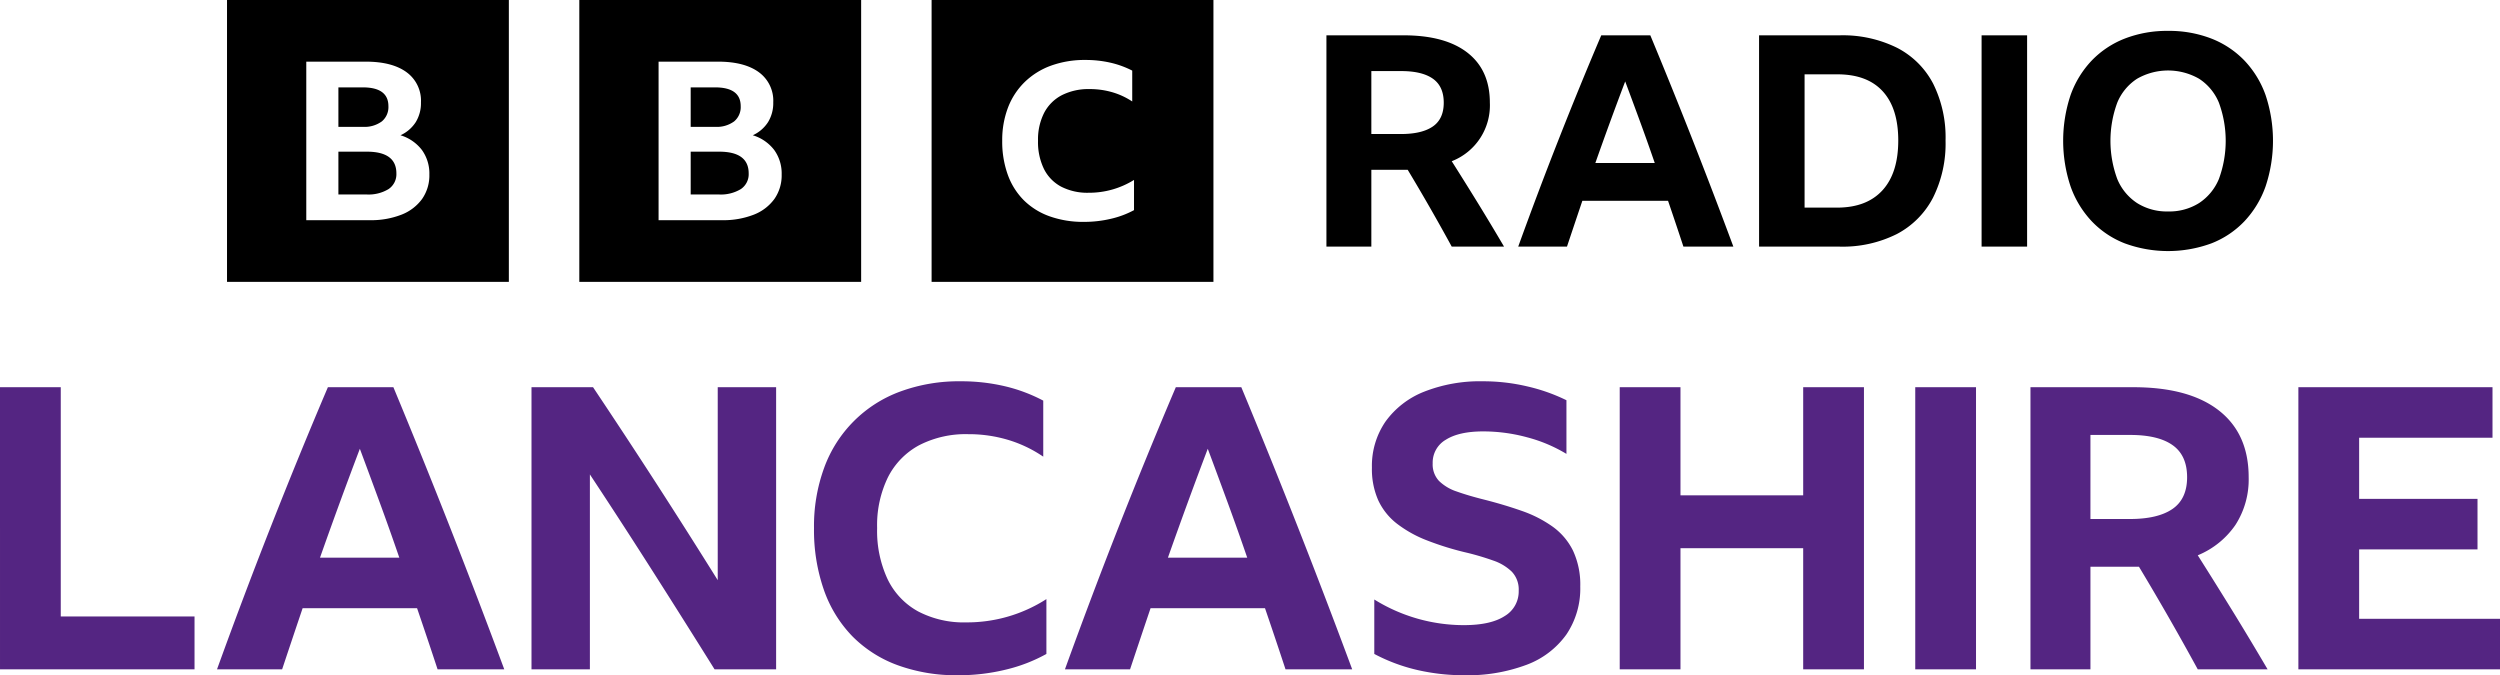 <?xml version="1.0" encoding="UTF-8" standalone="no"?>
<svg
   xmlns:dc="http://purl.org/dc/elements/1.1/"
   xmlns:cc="http://creativecommons.org/ns#"
   xmlns:rdf="http://www.w3.org/1999/02/22-rdf-syntax-ns#"
   xmlns:svg="http://www.w3.org/2000/svg"
   xmlns="http://www.w3.org/2000/svg"
   xmlns:sodipodi="http://sodipodi.sourceforge.net/DTD/sodipodi-0.dtd"
   xmlns:inkscape="http://www.inkscape.org/namespaces/inkscape"
   viewBox="0 0 1000 270.119"
   version="1.1"
   id="svg8"
   sodipodi:docname="blocks-colour_default.svg"
   width="1000"
   height="270.119"
   inkscape:version="0.92.4 (5da689c313, 2019-01-14)">
  <defs
     id="defs12" />
  <sodipodi:namedview
     pagecolor="#ffffff"
     bordercolor="#111111"
     borderopacity="1"
     objecttolerance="10"
     gridtolerance="10"
     guidetolerance="10"
     inkscape:pageopacity="0"
     inkscape:pageshadow="2"
     inkscape:window-width="1920"
     inkscape:window-height="1017"
     id="namedview10"
     showgrid="false"
     fit-margin-top="0"
     fit-margin-left="0"
     fit-margin-right="0"
     fit-margin-bottom="0"
     inkscape:zoom="0.39404762"
     inkscape:cx="725.99547"
     inkscape:cy="23.878009"
     inkscape:window-x="1912"
     inkscape:window-y="-8"
     inkscape:window-maximized="1"
     inkscape:current-layer="svg8" />
  <path
     d="M 0.002,267.734 H 77.811 v -21.15 H 24.305 V 154.886 H 0 Z m 201.705,0 q -10.417,-28.093 -21.543,-56.424 -11.129,-28.328 -22.807,-56.424 h -26.201 q -11.362,26.673 -22.49,54.924 -11.131,28.256 -21.86,57.924 h 26.043 q 4.102,-12.314 8.204,-24.465 h 45.772 q 4.104,11.999 8.209,24.465 z m -57.766,-88.227 q 3.943,10.574 7.97,21.543 4.03,10.971 7.816,22.018 h -31.728 q 7.735,-21.937 15.942,-43.56 z m 166.507,88.227 V 154.886 h -23.357 v 77.178 Q 274.778,212.337 262.389,193.158 249.997,173.982 237.218,154.886 h -24.621 v 112.848 h 23.358 v -77.967 q 12.311,18.624 24.937,38.43 12.623,19.811 24.934,39.537 z m 92.015,0.08 a 63.795,63.795 0 0 0 16.098,-6.236 v -21.94 a 58.634,58.634 0 0 1 -32.036,9.315 39.311,39.311 0 0 1 -19.336,-4.422 29.016,29.016 0 0 1 -12.154,-12.862 45.665,45.665 0 0 1 -4.183,-20.438 43.726,43.726 0 0 1 4.343,-20.358 29.834,29.834 0 0 1 12.467,-12.786 40.653,40.653 0 0 1 19.653,-4.419 54.91,54.91 0 0 1 15.941,2.288 50.811,50.811 0 0 1 14.044,6.708 V 160.252 a 64.138,64.138 0 0 0 -15.386,-5.763 75.948,75.948 0 0 0 -17.597,-1.974 67.858,67.858 0 0 0 -24.23,4.105 51.023,51.023 0 0 0 -30.38,30.383 67.776,67.776 0 0 0 -4.104,24.227 72.553,72.553 0 0 0 3.944,24.701 50.49,50.49 0 0 0 11.362,18.544 49.149,49.149 0 0 0 18.152,11.601 68.369,68.369 0 0 0 24.149,4.022 79.214,79.214 0 0 0 19.253,-2.285 z m 138.416,-0.08 q -10.417,-28.093 -21.547,-56.424 -11.123,-28.328 -22.807,-56.424 h -26.198 q -11.361,26.673 -22.49,54.924 -11.129,28.256 -21.86,57.924 h 26.045 q 4.102,-12.314 8.204,-24.465 h 45.77 q 4.104,11.999 8.21,24.465 z M 483.11,179.507 q 3.944,10.574 7.971,21.543 4.022,10.971 7.812,22.018 h -31.723 q 7.735,-21.937 15.941,-43.56 z m 127.526,86.41 a 34.262,34.262 0 0 0 15.941,-12.151 32.828,32.828 0 0 0 5.527,-19.178 31.956,31.956 0 0 0 -2.919,-14.361 25.98,25.98 0 0 0 -8.209,-9.626 48.674,48.674 0 0 0 -12.234,-6.235 q -6.941,-2.444 -14.994,-4.499 -6.316,-1.575 -10.97,-3.235 a 18.439,18.439 0 0 1 -7.183,-4.263 9.661,9.661 0 0 1 -2.522,-7.024 10.547,10.547 0 0 1 5.288,-9.47 q 5.285,-3.313 14.915,-3.314 a 67.155,67.155 0 0 1 17.597,2.367 59.621,59.621 0 0 1 15.703,6.629 v -21.465 a 71.942,71.942 0 0 0 -15.623,-5.524 76.724,76.724 0 0 0 -17.677,-2.053 60.894,60.894 0 0 0 -23.679,4.185 34.721,34.721 0 0 0 -15.386,11.915 31.265,31.265 0 0 0 -5.443,18.467 30.749,30.749 0 0 0 2.524,13.02 25.328,25.328 0 0 0 7.415,9.313 47.91,47.91 0 0 0 11.995,6.707 117.344,117.344 0 0 0 16.417,5.05 105.542,105.542 0 0 1 10.262,3.078 19.719,19.719 0 0 1 7.335,4.418 10.36,10.36 0 0 1 2.766,7.655 11.409,11.409 0 0 1 -5.607,10.101 q -5.601,3.632 -16.336,3.632 A 67.86,67.86 0 0 1 549.716,239.797 v 21.78 a 70.391,70.391 0 0 0 17.438,6.471 83.132,83.132 0 0 0 18.386,2.05 67.358,67.358 0 0 0 25.096,-4.182 z m 134.946,1.817 V 154.886 h -24.307 v 43.245 h -49.083 v -43.245 h -24.304 v 112.848 h 24.305 v -48.455 h 49.081 v 48.455 z m 20.518,0 h 24.304 V 154.886 h -24.305 z m 87.118,-41.038 h 2.369 q 12.154,20.206 23.515,41.038 h 27.937 q -6.949,-11.837 -13.889,-23.124 -6.949,-11.282 -14.048,-22.49 a 33.87,33.87 0 0 0 15.075,-12.154 33.514,33.514 0 0 0 5.288,-19.094 q 0,-17.366 -11.915,-26.676 -11.924,-9.31 -34.173,-9.31 h -41.191 v 112.848 h 23.99 V 226.695 Z M 836.175,173.982 h 15.941 q 11.203,0 16.963,4.104 5.76,4.107 5.764,12.787 0,8.679 -5.843,12.704 -5.84,4.022 -17.042,4.025 h -15.783 z m 83.177,93.753 H 1000 v -20.206 h -56.344 v -27.776 h 47.348 v -20.202 h -47.348 v -24.463 h 53.346 v -20.202 h -77.651 z"
     id="path4"
     inkscape:connector-curvature="0"
     style="fill:#542582;stroke-width:1.503" />
  <path
     d="M 90.806,0 V 112.734 H 203.54 V 0 Z m 78.052,79.56 a 18.419,18.419 0 0 1 -8.234,6.297 33.48,33.48 0 0 1 -12.849,2.217 h -25.263 v -63.414 h 23.797 q 10.519,0 16.297,4.213 a 14.074,14.074 0 0 1 5.778,12.106 14.55,14.55 0 0 1 -2.07,7.849 14.253,14.253 0 0 1 -6.122,5.276 16.904,16.904 0 0 1 8.58,5.898 16.059,16.059 0 0 1 2.975,9.8 16.444,16.444 0 0 1 -2.889,9.755 z M 152.735,48.563 a 7.445,7.445 0 0 0 2.63,-6.076 q 0,-7.537 -10.262,-7.538 h -9.743 v 15.786 h 9.743 a 11.709,11.709 0 0 0 7.631,-2.172 z m -5.993,12.105 h -11.382 v 17.118 h 11.209 a 15.372,15.372 0 0 0 8.882,-2.172 7.165,7.165 0 0 0 3.104,-6.253 q 0,-8.691 -11.815,-8.693 z M 231.724,0 V 112.734 H 344.458 V 0 Z m 78.052,79.56 a 18.419,18.419 0 0 1 -8.234,6.297 33.48,33.48 0 0 1 -12.849,2.217 h -25.263 v -63.414 h 23.797 q 10.519,0 16.297,4.213 a 14.074,14.074 0 0 1 5.778,12.106 14.55,14.55 0 0 1 -2.07,7.849 14.253,14.253 0 0 1 -6.122,5.276 16.904,16.904 0 0 1 8.58,5.898 16.059,16.059 0 0 1 2.975,9.8 16.444,16.444 0 0 1 -2.889,9.755 z m -16.124,-30.997 a 7.445,7.445 0 0 0 2.63,-6.076 q 0,-7.537 -10.262,-7.538 h -9.743 v 15.786 h 9.743 a 11.709,11.709 0 0 0 7.631,-2.172 z m -5.993,12.105 h -11.382 v 17.118 h 11.209 a 15.372,15.372 0 0 0 8.882,-2.172 7.165,7.165 0 0 0 3.104,-6.253 q 0,-8.691 -11.815,-8.693 z m 84.982,52.067 H 485.375 V 0 H 372.641 Z m 80.966,-28.68 a 36.789,36.789 0 0 1 -9.128,3.433 46.185,46.185 0 0 1 -10.92,1.261 39.815,39.815 0 0 1 -13.695,-2.217 27.97,27.97 0 0 1 -10.293,-6.388 27.684,27.684 0 0 1 -6.444,-10.215 38.956,38.956 0 0 1 -2.24,-13.605 36.383,36.383 0 0 1 2.33,-13.345 28.502,28.502 0 0 1 6.711,-10.214 29.566,29.566 0 0 1 10.517,-6.521 39.506,39.506 0 0 1 13.739,-2.259 44.238,44.238 0 0 1 9.981,1.087 37.07,37.07 0 0 1 8.727,3.172 v 12.345 a 29.248,29.248 0 0 0 -7.967,-3.695 31.974,31.974 0 0 0 -9.04,-1.26 23.6,23.6 0 0 0 -11.144,2.434 16.67,16.67 0 0 0 -7.071,7.041 23.524,23.524 0 0 0 -2.461,11.213 24.528,24.528 0 0 0 2.372,11.258 16.204,16.204 0 0 0 6.892,7.086 22.847,22.847 0 0 0 10.964,2.435 33.978,33.978 0 0 0 18.17,-5.13 z m 94.933,-16.139 v 30.734 H 530.571 V 14.129 h 30.853 q 16.668,0 25.594,6.974 8.923,6.974 8.924,19.976 a 23.967,23.967 0 0 1 -15.249,23.407 q 5.32,8.395 10.522,16.844 5.201,8.454 10.402,17.319 h -20.923 q -8.511,-15.604 -17.614,-30.736 h -14.54 z m 0,-14.304 h 11.822 q 8.392,0 12.766,-3.015 4.373,-3.014 4.374,-9.515 0,-6.501 -4.315,-9.575 -4.315,-3.074 -12.707,-3.074 h -11.939 z m 124.83,45.038 q -3.075,-9.337 -6.148,-18.323 h -34.28 q -3.075,9.104 -6.148,18.323 h -19.504 q 8.037,-22.222 16.373,-43.383 8.333,-21.158 16.844,-41.137 h 19.623 q 8.747,21.044 17.081,42.26 8.332,21.22 16.136,42.26 z m -35.226,-33.453 h 23.76 q -2.838,-8.273 -5.852,-16.489 -3.015,-8.216 -5.97,-16.137 -6.148,16.198 -11.938,32.627 z m 65.486,-51.067 h 32.272 a 48.896,48.896 0 0 1 22.873,4.965 33.55,33.55 0 0 1 14.481,14.362 48.169,48.169 0 0 1 4.965,22.756 48.42,48.42 0 0 1 -5.023,22.874 34.16,34.16 0 0 1 -14.481,14.538 48.319,48.319 0 0 1 -22.933,5.025 h -32.153 z m 31.208,68.918 q 11.818,0 18.146,-6.917 6.321,-6.914 6.324,-19.918 0,-12.882 -6.206,-19.682 -6.205,-6.797 -18.146,-6.797 h -13.121 v 53.313 z m 57.802,-68.918 h 18.206 v 84.52 h -18.206 z m 74.592,-1.774 a 46.598,46.598 0 0 1 17.316,3.074 37.022,37.022 0 0 1 13.242,8.807 39.072,39.072 0 0 1 8.449,13.83 57.735,57.735 0 0 1 0,36.469 39.547,39.547 0 0 1 -8.451,13.949 36.611,36.611 0 0 1 -13.239,8.865 50.324,50.324 0 0 1 -34.635,0 36.59,36.59 0 0 1 -13.241,-8.865 39.523,39.523 0 0 1 -8.452,-13.949 57.735,57.735 0 0 1 0,-36.469 39.051,39.051 0 0 1 8.452,-13.83 37.001,37.001 0 0 1 13.241,-8.807 46.585,46.585 0 0 1 17.316,-3.074 z m 0,72.226 a 22.339,22.339 0 0 0 12.411,-3.367 21.17,21.17 0 0 0 7.921,-9.635 44.135,44.135 0 0 0 0,-30.498 20.817,20.817 0 0 0 -7.921,-9.575 24.925,24.925 0 0 0 -24.824,0 20.788,20.788 0 0 0 -7.92,9.575 44.117,44.117 0 0 0 0,30.498 21.14,21.14 0 0 0 7.92,9.635 22.329,22.329 0 0 0 12.413,3.367 z"
     id="path6"
     inkscape:connector-curvature="0"
     style="stroke-width:1.503" />
</svg>
